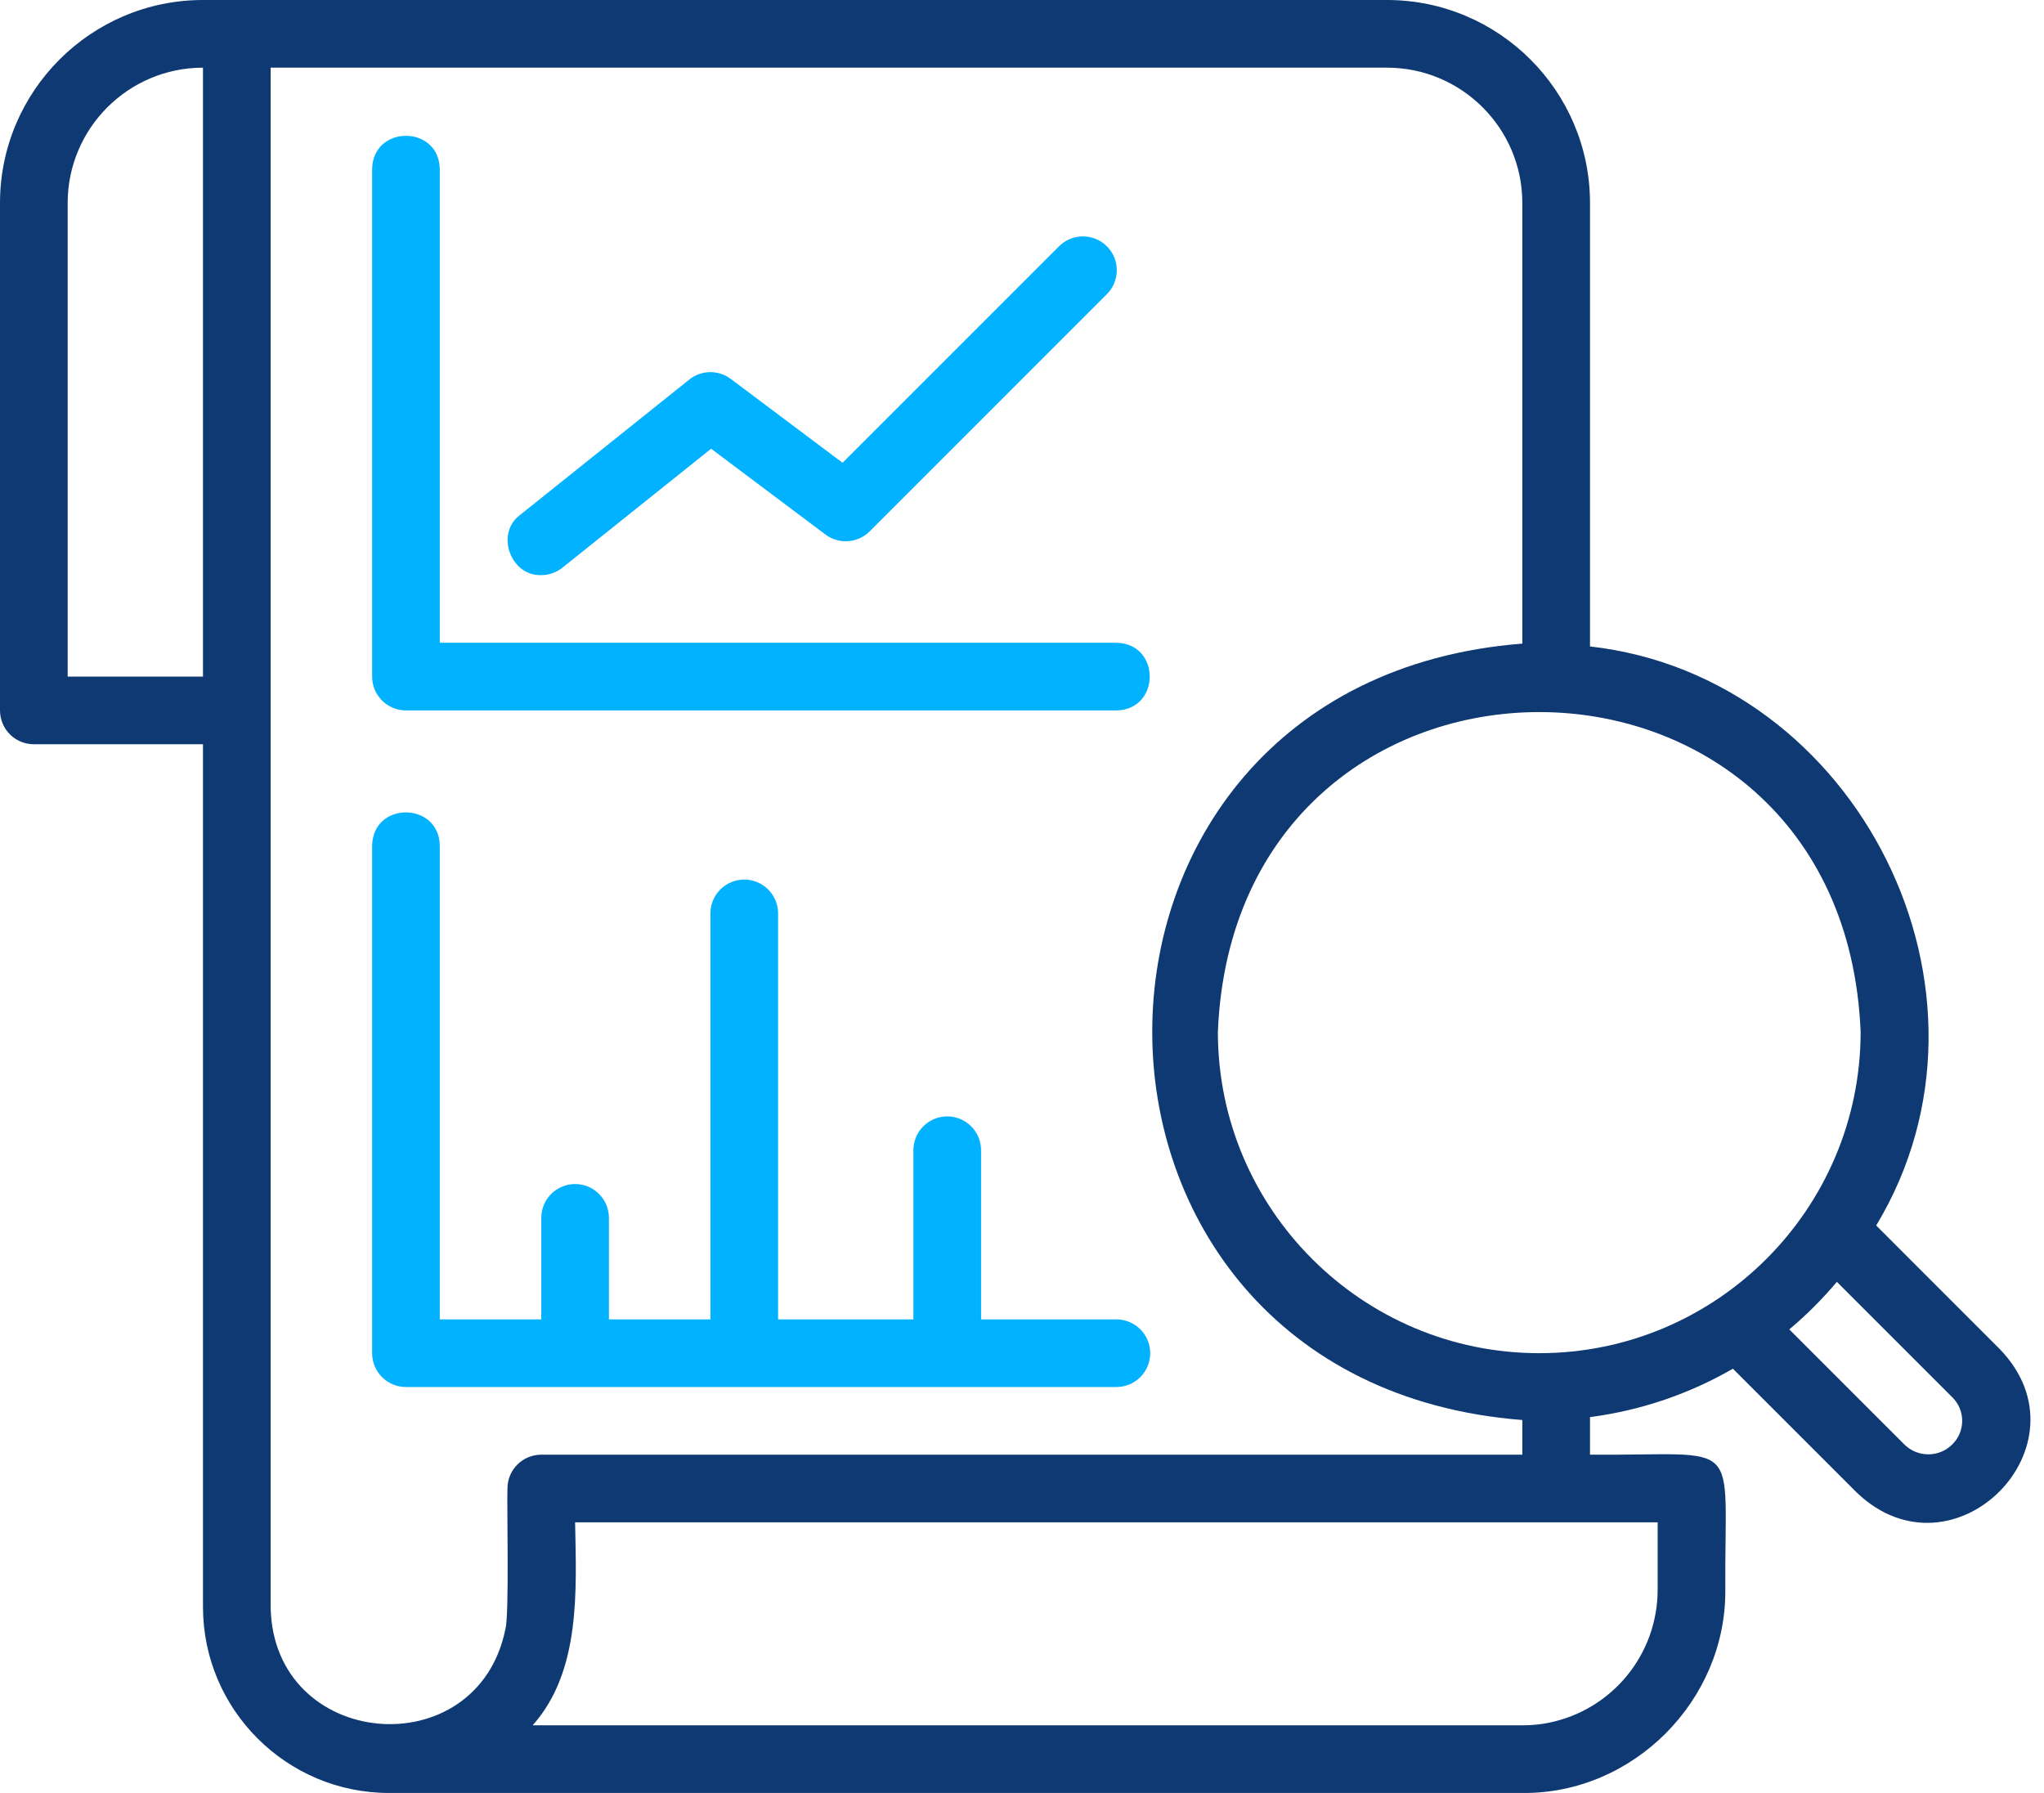 <svg xmlns="http://www.w3.org/2000/svg" width="114" height="100" viewBox="0 0 114 100" fill="none"><path d="M104.641 68.349C112.494 55.334 103.626 37.739 88.679 36.054V11.321C88.679 5.079 83.601 0 77.358 0H11.321C5.079 0 0 5.079 0 11.321V39.622C0 40.123 0.199 40.603 0.553 40.957C0.906 41.31 1.386 41.509 1.887 41.509H11.321V89.622C11.321 95.345 15.977 99.999 21.698 99.999H84.905C91.082 100.064 96.271 94.847 96.226 88.679C96.169 79.979 97.354 81.198 88.679 81.132V79.037C91.55 78.66 94.245 77.726 96.65 76.337L103.554 83.241C108.939 88.403 116.718 80.613 111.541 75.251L104.641 68.349ZM11.321 37.736H3.774V11.321C3.774 7.158 7.158 3.774 11.321 3.774V37.736ZM28.189 90.854C26.626 98.586 15.221 97.605 15.094 89.622V3.774H77.358C81.52 3.774 84.905 7.158 84.905 11.321V35.896C57.373 38.047 57.394 77.056 84.905 79.198V81.132H30.189C29.688 81.132 29.208 81.33 28.854 81.684C28.5 82.038 28.302 82.518 28.302 83.018C28.264 83.924 28.409 90.1 28.189 90.854ZM92.452 84.905V88.679C92.449 90.422 91.845 92.11 90.74 93.459C89.636 94.808 88.1 95.734 86.392 96.081C85.949 96.175 85.449 96.226 84.905 96.226H29.706C32.402 93.211 32.145 88.684 32.075 84.905H92.452ZM85.849 75.471C75.966 75.471 67.924 67.43 67.924 57.547C68.909 33.768 102.792 33.773 103.773 57.547C103.773 67.43 95.731 75.471 85.849 75.471ZM108.875 80.569C108.521 80.918 108.044 81.113 107.548 81.113C107.051 81.113 106.575 80.919 106.22 80.571L99.794 74.145C100.754 73.339 101.641 72.451 102.448 71.492L108.882 77.926C109.059 78.098 109.198 78.304 109.294 78.531C109.389 78.759 109.438 79.003 109.437 79.249C109.436 79.496 109.386 79.74 109.29 79.966C109.193 80.193 109.052 80.398 108.875 80.569Z" fill="#0E3972"></path><path d="M64.151 75.472C64.151 74.971 63.952 74.491 63.598 74.137C63.244 73.784 62.764 73.585 62.264 73.585H54.717V64.151C54.717 63.65 54.518 63.17 54.164 62.817C53.81 62.463 53.33 62.264 52.83 62.264C52.33 62.264 51.85 62.463 51.496 62.817C51.142 63.17 50.943 63.65 50.943 64.151V73.585H43.396V50.943C43.396 50.443 43.197 49.963 42.843 49.609C42.49 49.255 42.01 49.056 41.509 49.056C41.009 49.056 40.529 49.255 40.175 49.609C39.821 49.963 39.623 50.443 39.623 50.943V73.585H33.962V67.924C33.962 67.424 33.763 66.944 33.41 66.59C33.056 66.236 32.576 66.038 32.075 66.038C31.575 66.038 31.095 66.236 30.741 66.59C30.387 66.944 30.189 67.424 30.189 67.924V73.585H24.528V47.17C24.494 44.702 20.794 44.679 20.755 47.17V75.472C20.755 75.972 20.953 76.452 21.307 76.806C21.661 77.159 22.141 77.358 22.641 77.358H62.264C62.764 77.358 63.244 77.159 63.598 76.806C63.952 76.452 64.151 75.972 64.151 75.472ZM22.641 39.623H62.264C64.739 39.583 64.749 35.891 62.264 35.849H24.528V9.434C24.491 6.961 20.796 6.949 20.755 9.434V37.736C20.755 38.236 20.953 38.716 21.307 39.07C21.661 39.424 22.141 39.623 22.641 39.623Z" fill="#00B2FF"></path><path d="M30.191 32.075C30.604 32.075 31.021 31.939 31.368 31.66L39.66 25.026L46.038 29.811C46.401 30.083 46.85 30.216 47.303 30.183C47.756 30.151 48.182 29.957 48.504 29.636L61.711 16.428C61.891 16.254 62.035 16.046 62.134 15.816C62.233 15.585 62.285 15.338 62.287 15.087C62.289 14.837 62.241 14.588 62.147 14.356C62.052 14.124 61.912 13.914 61.734 13.737C61.557 13.56 61.347 13.419 61.115 13.325C60.883 13.23 60.634 13.182 60.384 13.184C60.133 13.186 59.886 13.238 59.656 13.337C59.425 13.436 59.217 13.58 59.043 13.76L46.992 25.811L40.755 21.132C40.42 20.881 40.011 20.748 39.593 20.755C39.174 20.762 38.77 20.908 38.443 21.169L29.009 28.717C27.609 29.754 28.477 32.141 30.191 32.075Z" fill="#00B2FF"></path></svg>